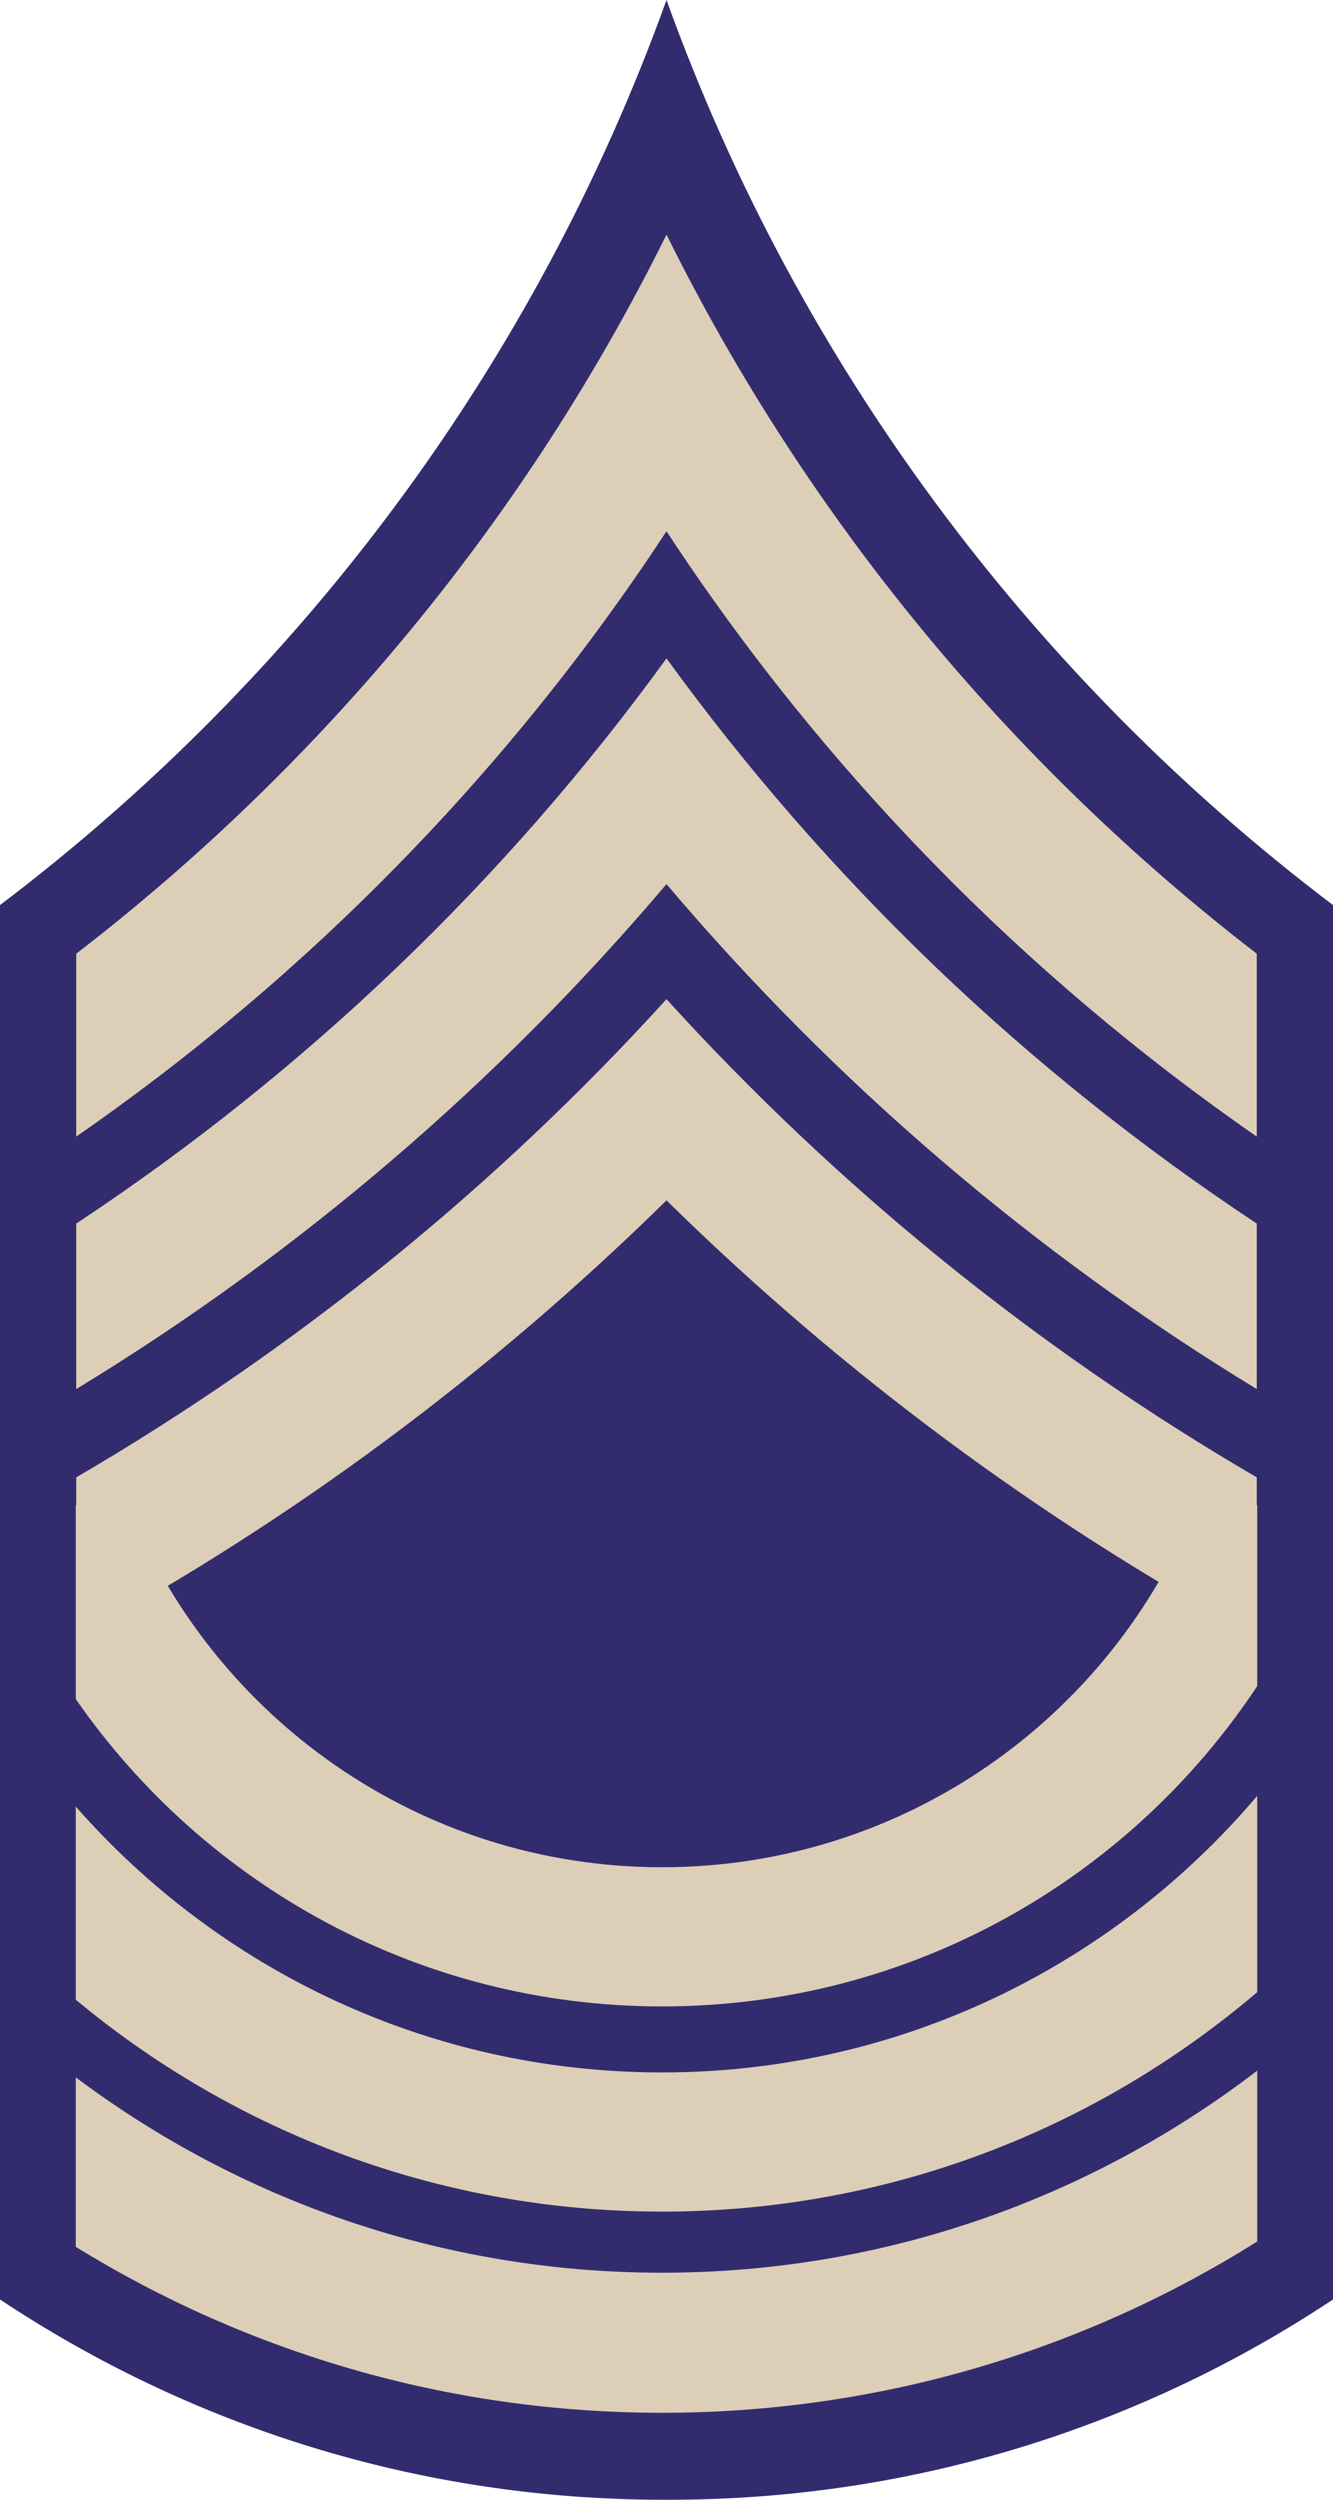 <?xml version="1.0" encoding="UTF-8" standalone="no"?>
<!-- Created with Inkscape (http://www.inkscape.org/) -->
<svg
   xmlns:svg="http://www.w3.org/2000/svg"
   xmlns="http://www.w3.org/2000/svg"
   version="1.0"
   width="93.438"
   height="175.125"
   id="svg8071">
  <defs
     id="defs8073" />
  <g
     transform="translate(-328.281,-444.8)"
     id="layer1">
    <g
       transform="translate(-689.53,133.204)"
       id="g8062">
      <path
         d="M 1064.53,311.595 C 1055.375,337.021 1038.974,358.985 1017.811,375.002 L 1017.811,399.845 L 1017.811,435.564 L 1017.811,472.689 C 1031.154,481.546 1047.139,486.72 1064.342,486.72 C 1064.405,486.72 1064.468,486.721 1064.53,486.72 C 1064.592,486.721 1064.655,486.72 1064.717,486.72 C 1081.921,486.72 1097.906,481.546 1111.249,472.689 L 1111.249,435.564 L 1111.249,399.845 L 1111.249,375.002 C 1090.086,358.985 1073.685,337.021 1064.53,311.595 z "
         style="fill:#322c6e;fill-opacity:1;stroke:#000000;stroke-width:0;stroke-miterlimit:4;stroke-dasharray:none;stroke-opacity:1"
         id="path7748" />
      <path
         d="M 1023.124,417.033 L 1023.124,430.627 C 1032.153,443.636 1047.192,452.158 1064.217,452.158 C 1081.636,452.158 1096.975,443.239 1105.936,429.72 L 1105.936,417.033 L 1101.655,417.033 C 1095.727,431.899 1081.19,442.408 1064.217,442.408 C 1047.245,442.408 1032.708,431.899 1026.78,417.033 L 1023.124,417.033 z "
         style="fill:#ddcfb7;fill-opacity:1;stroke:#322c6e;stroke-width:0;stroke-miterlimit:4;stroke-dasharray:none;stroke-opacity:1"
         id="path7750" />
      <path
         d="M 1105.936,437.408 C 1095.901,449.244 1080.94,456.783 1064.217,456.783 C 1047.844,456.783 1033.142,449.569 1023.124,438.158 L 1023.124,451.689 C 1034.274,460.956 1048.593,466.533 1064.217,466.533 C 1080.13,466.533 1094.693,460.734 1105.936,451.158 L 1105.936,437.408 z "
         style="fill:#ddcfb7;fill-opacity:1;stroke:#322c6e;stroke-width:0;stroke-miterlimit:4;stroke-dasharray:none;stroke-opacity:1"
         id="path7752" />
      <path
         d="M 1105.936,456.658 C 1094.366,465.524 1079.906,470.814 1064.217,470.814 C 1048.8,470.814 1034.585,465.716 1023.124,457.127 L 1023.124,469.002 C 1035.081,476.368 1049.147,480.627 1064.217,480.627 C 1079.539,480.627 1093.847,476.222 1105.936,468.627 L 1105.936,456.658 z "
         style="fill:#ddcfb7;fill-opacity:1;stroke:#322c6e;stroke-width:0;stroke-miterlimit:4;stroke-dasharray:none;stroke-opacity:1"
         id="path7754" />
      <path
         d="M 1064.53,328.033 C 1054.728,347.822 1040.501,365.056 1023.155,378.408 L 1023.155,391.22 C 1039.518,379.886 1053.597,365.472 1064.53,348.814 C 1075.463,365.472 1089.542,379.886 1105.905,391.22 L 1105.905,378.408 C 1088.559,365.056 1074.332,347.822 1064.53,328.033 z "
         style="fill:#ddcfb7;fill-opacity:1;stroke:#322c6e;stroke-width:0;stroke-miterlimit:4;stroke-dasharray:none;stroke-opacity:1"
         id="path7756" />
      <path
         d="M 1064.53,357.72 C 1053.246,373.272 1039.209,386.706 1023.155,397.314 L 1023.155,408.908 C 1038.793,399.403 1052.755,387.426 1064.53,373.533 C 1076.305,387.426 1090.267,399.403 1105.905,408.908 L 1105.905,397.314 C 1089.85,386.706 1075.814,373.272 1064.53,357.72 z "
         style="fill:#ddcfb7;fill-opacity:1;stroke:#322c6e;stroke-width:0;stroke-miterlimit:4;stroke-dasharray:none;stroke-opacity:1"
         id="path7758" />
      <path
         d="M 1064.53,381.595 C 1052.561,394.76 1038.617,406.078 1023.155,415.095 L 1023.155,426.345 C 1038.377,418.088 1052.274,407.728 1064.53,395.689 C 1076.786,407.728 1090.683,418.088 1105.905,426.345 L 1105.905,415.095 C 1090.442,406.078 1076.498,394.76 1064.53,381.595 z "
         style="fill:#ddcfb7;fill-opacity:1;stroke:#322c6e;stroke-width:0;stroke-miterlimit:4;stroke-dasharray:none;stroke-opacity:1"
         id="path7760" />
    </g>
  </g>
</svg>
